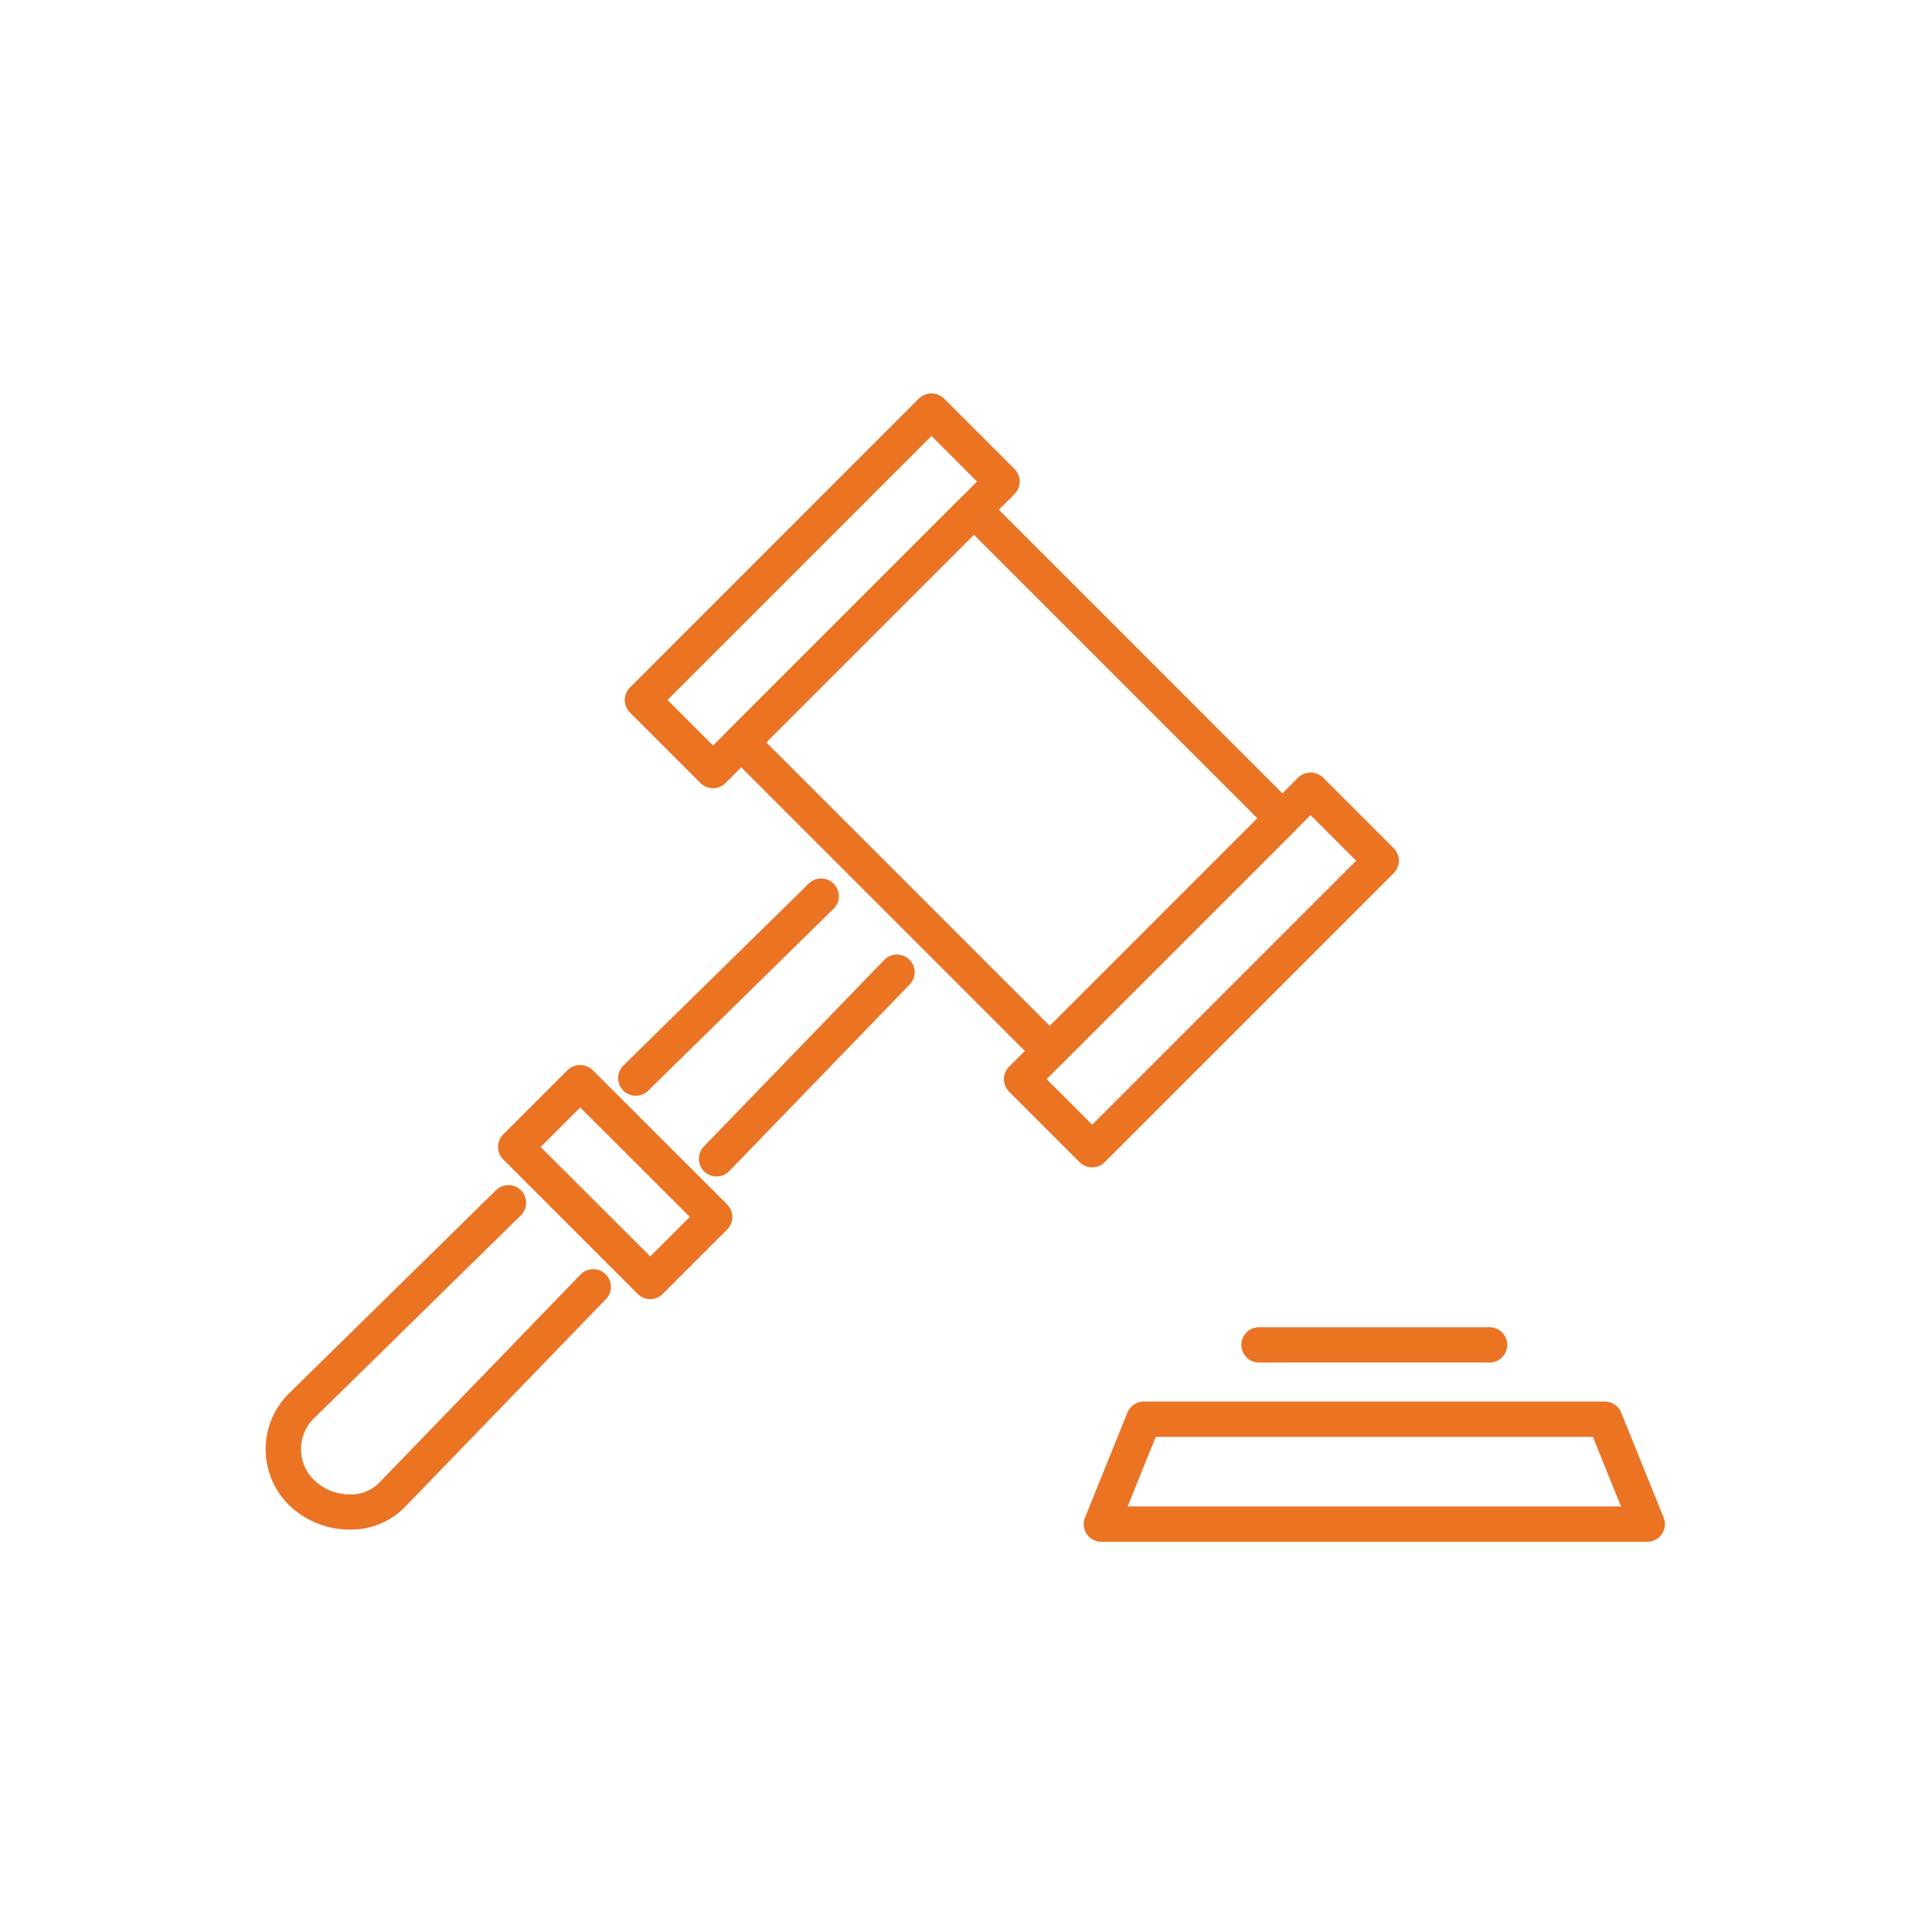 <svg xmlns="http://www.w3.org/2000/svg" xmlns:xlink="http://www.w3.org/1999/xlink" width="132" height="132" viewBox="0 0 132 132"><defs><clipPath id="a"><path d="M0,0H26.983V26.971H0Z" fill="none"/></clipPath></defs><g transform="translate(18.15 26.883)"><path d="M38.259,9.1H.967a.967.967,0,0,1-.9-1.329L2.971.6a.965.965,0,0,1,.9-.6H35.359a.965.965,0,0,1,.9.6l2.9,7.168a.965.965,0,0,1-.9,1.329ZM4.518,1.933h0L2.4,7.168H36.824L34.707,1.933H4.518Z" transform="translate(56.134 69.116)" fill="#ec7320"/><path d="M38.5,9.584H1.209A1.208,1.208,0,0,1,.089,7.922L2.988.754A1.2,1.2,0,0,1,4.109,0H35.6a1.2,1.2,0,0,1,1.12.754l2.9,7.168A1.208,1.208,0,0,1,38.5,9.584ZM4.109.483a.723.723,0,0,0-.673.453L.536,8.1a.725.725,0,0,0,.673,1H38.5a.725.725,0,0,0,.673-1L36.273.936A.723.723,0,0,0,35.6.483ZM37.425,7.651H2.284L4.6,1.933H35.111l2.313,5.715ZM4.923,2.416h0L3,7.168H36.708L34.786,2.416H4.923Z" transform="translate(55.893 68.874)" fill="#eb7424"/><path d="M16.717,1.933H.967A.967.967,0,0,1,.967,0h15.75a.967.967,0,1,1,0,1.933" transform="translate(66.906 64.036)" fill="#ec7320"/><path d="M16.959,2.416H1.209A1.208,1.208,0,1,1,1.209,0h15.75a1.208,1.208,0,1,1,0,2.416ZM1.209.483a.725.725,0,1,0,0,1.451h15.75a.725.725,0,0,0,0-1.451Z" transform="translate(66.664 63.795)" fill="#eb7424"/><path d="M22.051,38.907a.962.962,0,0,1-.685-.284L.284,17.54A.96.96,0,0,1,0,16.857a.973.973,0,0,1,.284-.683L16.173.284a.965.965,0,0,1,1.368,0L38.623,21.367a.966.966,0,0,1,0,1.368L22.734,38.624A.96.96,0,0,1,22.051,38.907ZM16.856,2.335h0L2.334,16.857,22.051,36.573,36.573,22.051,16.856,2.335Z" transform="translate(31.528 6.977)" fill="#ec7320"/><path d="M22.291,39.378a1.2,1.2,0,0,1-.854-.353L.355,17.941a1.206,1.206,0,0,1,0-1.709L16.244.342a1.239,1.239,0,0,1,1.709,0L39.036,21.426a1.208,1.208,0,0,1,0,1.708L23.145,39.025A1.2,1.2,0,0,1,22.291,39.378ZM17.1.473a.715.715,0,0,0-.512.212L.7,16.574A.721.721,0,0,0,.7,17.6L21.779,38.683a.743.743,0,0,0,1.025,0L38.695,22.792a.724.724,0,0,0,0-1.025L17.611.685A.715.715,0,0,0,17.1.473Zm5.193,36.672h0L2.233,17.087,17.1,2.222,37.156,22.28,22.293,37.143ZM17.1,2.905h0L2.918,17.087,22.291,36.46,36.473,22.28,17.1,2.905Z" transform="translate(31.286 6.748)" fill="#eb7424"/><path d="M5.787,26.5a.96.96,0,0,1-.683-.284L.284,21.4a.965.965,0,0,1,0-1.368L20.029.284a.965.965,0,0,1,1.368,0l4.82,4.82a.966.966,0,0,1,0,1.366L6.471,26.217A.96.96,0,0,1,5.787,26.5ZM20.713,2.335h0L2.335,20.713l3.453,3.453L24.166,5.787,20.713,2.335Z" transform="translate(50.683 26.133)" fill="#ec7320"/><path d="M6.029,26.971a1.206,1.206,0,0,1-.855-.353L.355,21.8a1.206,1.206,0,0,1,0-1.709L20.1.342a1.239,1.239,0,0,1,1.709,0l4.82,4.82a1.21,1.21,0,0,1,0,1.709L6.883,26.618A1.2,1.2,0,0,1,6.029,26.971ZM20.953.473a.72.72,0,0,0-.512.212L.7,20.43a.722.722,0,0,0,0,1.026l4.819,4.82a.745.745,0,0,0,1.026,0L26.287,6.53a.724.724,0,0,0,0-1.025L21.467.685A.717.717,0,0,0,20.953.473ZM6.029,24.737h0L2.233,20.943l18.72-18.72,3.8,3.794L6.03,24.736ZM20.953,2.906h0L2.918,20.943l3.111,3.111L24.064,6.018,20.953,2.907Z" transform="translate(50.441 25.903)" fill="#eb7424"/><path d="M5.787,26.5a.96.96,0,0,1-.683-.284L.284,21.4a.965.965,0,0,1,0-1.368L20.029.284a.965.965,0,0,1,1.368,0l4.82,4.82a.966.966,0,0,1,0,1.366L6.471,26.217A.96.96,0,0,1,5.787,26.5ZM20.713,2.335h0L2.335,20.713l3.453,3.453L24.166,5.787,20.713,2.335Z" transform="translate(24.78 0.23)" fill="#ec7320"/><g transform="translate(24.538 0)"><path d="M0,0H26.983V26.971H0Z" transform="translate(0 0)" fill="none"/><g transform="translate(0 0)" clip-path="url(#a)"><path d="M6.029,26.971a1.206,1.206,0,0,1-.855-.353L.355,21.8a1.206,1.206,0,0,1,0-1.709L20.1.342a1.239,1.239,0,0,1,1.709,0l4.82,4.82a1.21,1.21,0,0,1,0,1.709L6.883,26.618A1.2,1.2,0,0,1,6.029,26.971ZM20.953.473a.72.72,0,0,0-.512.212L.7,20.43a.722.722,0,0,0,0,1.026l4.819,4.82a.745.745,0,0,0,1.026,0L26.287,6.53a.724.724,0,0,0,0-1.025L21.467.685A.717.717,0,0,0,20.953.473ZM6.029,24.737h0L2.233,20.943l18.72-18.72,3.8,3.794L6.03,24.736ZM20.953,2.906h0L2.918,20.943l3.111,3.111L24.064,6.018,20.953,2.907Z" transform="translate(0 -0.001)" fill="#eb7424"/></g></g><path d="M.967,14.7a.967.967,0,0,1-.7-1.638L12.618.295a.967.967,0,0,1,1.39,1.344L1.662,14.407a.964.964,0,0,1-.7.295" transform="translate(29.841 38.553)" fill="#ec7320"/><path d="M1.207,15.184a1.21,1.21,0,0,1-.869-2.049L12.685.367a1.209,1.209,0,0,1,1.737,1.681L2.076,14.816A1.2,1.2,0,0,1,1.207,15.184ZM13.554.483A.73.73,0,0,0,13.033.7L.686,13.472a.717.717,0,0,0,.519,1.221.731.731,0,0,0,.523-.214L14.075,1.712a.725.725,0,0,0-.521-1.23Z" transform="translate(29.6 38.313)" fill="#eb7424"/><path d="M5.5,23.055a5.686,5.686,0,0,1-4-1.634,5.116,5.116,0,0,1,0-7.237L15.671.276a.967.967,0,1,1,1.354,1.38L2.86,15.557a3.184,3.184,0,0,0,.006,4.5,3.524,3.524,0,0,0,4.77.267L21.422,6.063a.967.967,0,0,1,1.39,1.344L9.015,21.676A4.931,4.931,0,0,1,5.5,23.055" transform="translate(0.241 54.326)" fill="#ec7320"/><path d="M5.742,23.538a5.931,5.931,0,0,1-4.173-1.7,5.36,5.36,0,0,1,0-7.579L15.744.345a1.208,1.208,0,0,1,2.053.876,1.2,1.2,0,0,1-.362.85L3.27,15.97a2.943,2.943,0,0,0,.009,4.155,3.513,3.513,0,0,0,2.472,1.008,2.729,2.729,0,0,0,1.956-.742L21.489,6.136a1.209,1.209,0,1,1,1.737,1.681L9.43,22.085A5.151,5.151,0,0,1,5.742,23.538ZM16.589.483a.716.716,0,0,0-.506.208L1.91,14.6a4.876,4.876,0,0,0,0,6.895,5.445,5.445,0,0,0,3.831,1.564,4.668,4.668,0,0,0,3.343-1.308L22.879,7.48a.725.725,0,0,0-1.042-1.007L8.052,20.73a3.208,3.208,0,0,1-2.3.878,4,4,0,0,1-2.814-1.141,3.427,3.427,0,0,1-.007-4.84L17.1,1.726A.725.725,0,0,0,16.589.483Z" transform="translate(0 54.085)" fill="#eb7424"/><path d="M.967,14.372A.967.967,0,0,1,.29,12.715L12.965.277a.967.967,0,0,1,1.354,1.38L1.644,14.1a.964.964,0,0,1-.677.276" transform="translate(24.325 33.366)" fill="#ec7320"/><path d="M1.208,14.854a1.207,1.207,0,0,1-.846-2.07L13.037.344A1.209,1.209,0,0,1,14.73,2.07L2.054,14.508A1.2,1.2,0,0,1,1.208,14.854ZM13.884.482a.722.722,0,0,0-.508.208L.7,13.129a.719.719,0,0,0,.508,1.235.729.729,0,0,0,.508-.2L14.391,1.725A.725.725,0,0,0,13.884.482Z" transform="translate(24.084 33.126)" fill="#eb7424"/><path d="M10.155,15.514a.961.961,0,0,1-.685-.282L.284,6.044a.965.965,0,0,1,0-1.368l4.4-4.4a.994.994,0,0,1,1.366,0l9.188,9.188a.97.97,0,0,1,0,1.368l-4.4,4.4A.959.959,0,0,1,10.155,15.514ZM5.372,2.323h0L2.335,5.361l7.82,7.82,3.037-3.038-7.82-7.82Z" transform="translate(16.12 46.12)" fill="#ec7320"/><path d="M10.395,16a1.2,1.2,0,0,1-.854-.355L.355,6.456a1.206,1.206,0,0,1,0-1.709l4.4-4.4a1.237,1.237,0,0,1,1.708,0L15.655,9.53a1.209,1.209,0,0,1,0,1.708l-4.4,4.4A1.2,1.2,0,0,1,10.395,16ZM5.613.483a.725.725,0,0,0-.512.2L.7,5.088a.722.722,0,0,0,0,1.026L9.883,15.3a.74.74,0,0,0,1.025,0l4.406-4.4a.725.725,0,0,0,0-1.025L6.126.683A.725.725,0,0,0,5.613.483ZM10.4,13.763h0L2.233,5.6l3.38-3.378,8.162,8.162L10.4,13.762ZM5.613,2.905h0l-2.7,2.7L10.4,13.08l2.7-2.7L5.613,2.905Z" transform="translate(15.878 45.879)" fill="#eb7424"/></g></svg>